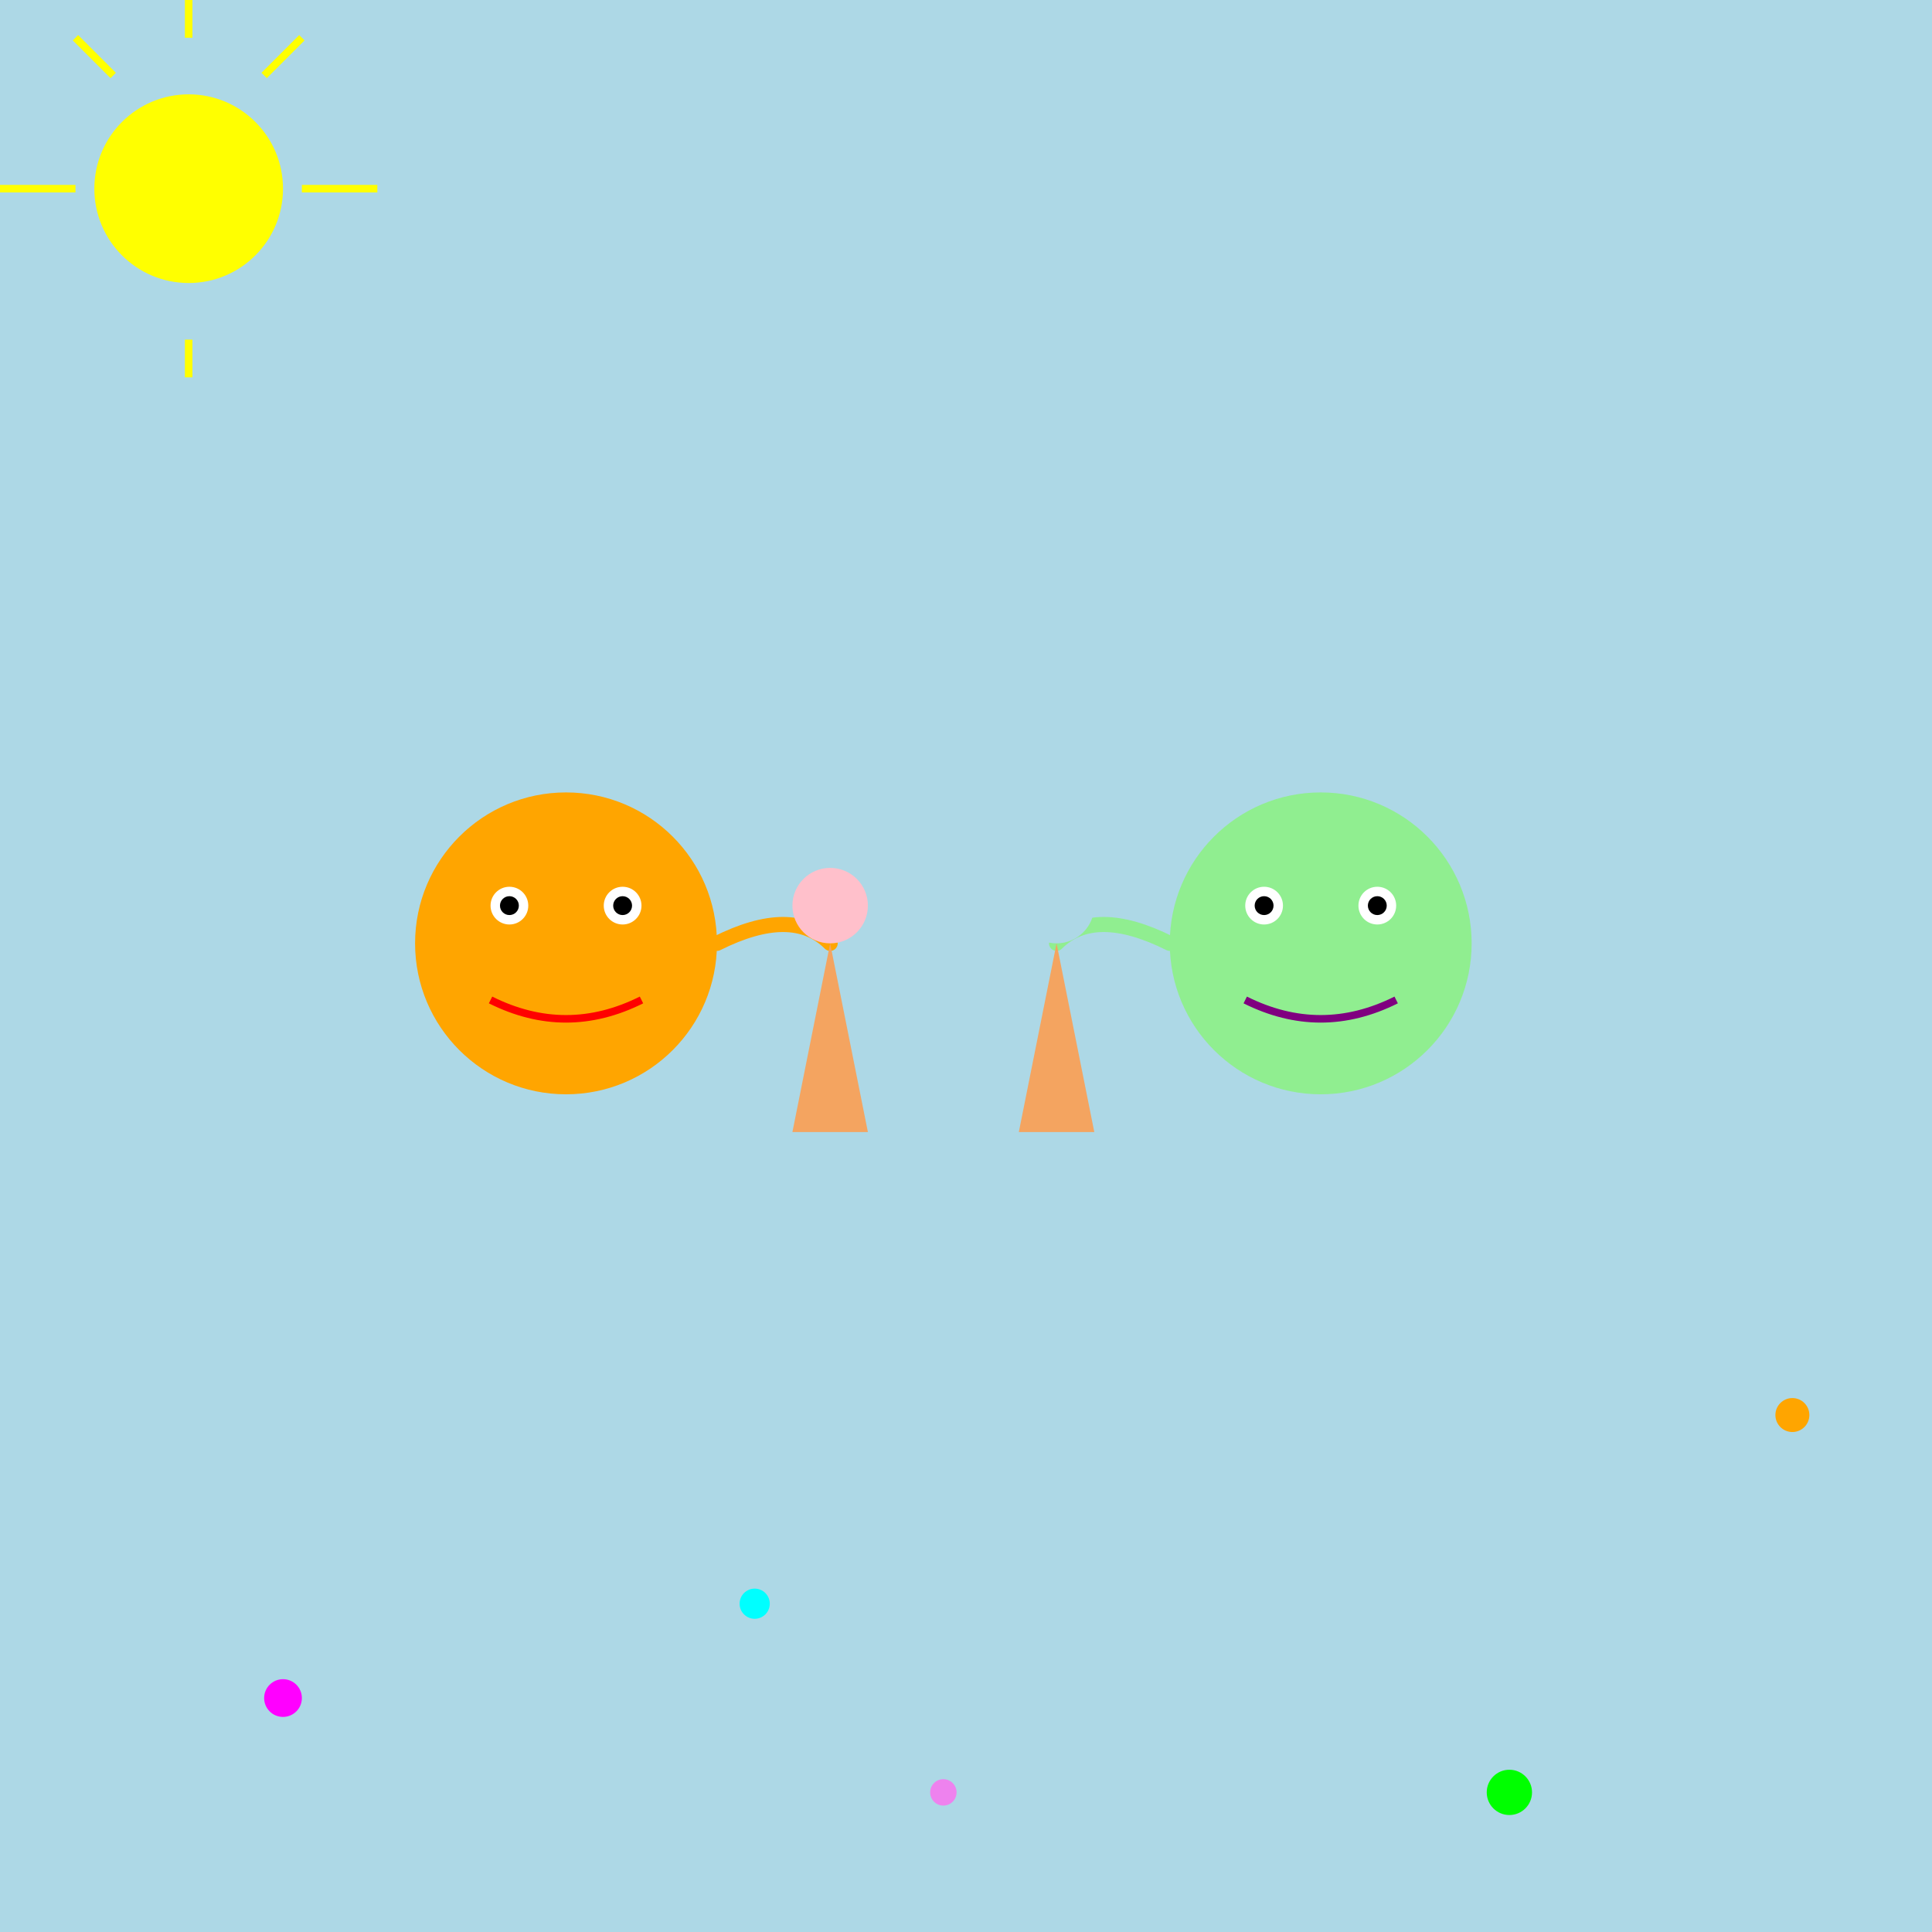 <!--

Generated by DrawGPT.
Free, open source, AI generated images in SVG, PNG, and HTML Canvas format.
https://drawgpt.ai

Created: 2025-05-29T06:28:06+00:00
-->
<svg   viewBox="0 0 1024 1024" xmlns="http://www.w3.org/2000/svg" xmlns:xlink="http://www.w3.org/1999/xlink">
  <title>Mixels Ice Cream Party</title>
  <desc>A playful mix of colorful creatures savoring their ice cream treats under a sunny sky. Enjoy the fun Mixel party!</desc>
  
  <!-- Background -->
  <rect id="bg_rect_1" class="background" x="0" y="0" width="1024" height="1024" fill="lightblue" />
  
  <!-- Sun -->
  <circle id="sun_1" class="sun" cx="100" cy="100" r="50" fill="yellow" />
  <line id="sun_ray_1" class="ray" x1="100" y1="20" x2="100" y2="0" stroke="yellow" stroke-width="4" />
  <line id="sun_ray_2" class="ray" x1="160" y1="100" x2="200" y2="100" stroke="yellow" stroke-width="4" />
  <line id="sun_ray_3" class="ray" x1="100" y1="180" x2="100" y2="200" stroke="yellow" stroke-width="4" />
  <line id="sun_ray_4" class="ray" x1="40" y1="100" x2="0" y2="100" stroke="yellow" stroke-width="4" />
  <line id="sun_ray_5" class="ray" x1="140" y1="40" x2="160" y2="20" stroke="yellow" stroke-width="4" />
  <line id="sun_ray_6" class="ray" x1="60" y1="40" x2="40" y2="20" stroke="yellow" stroke-width="4" />
  
  <!-- Mixel 1 -->
  <g id="mixel1_group" class="mixel">
    <!-- Head -->
    <circle id="mixel1_head" class="mixelHead" cx="300" cy="500" r="80" fill="orange" />
    <!-- Eyes -->
    <circle id="mixel1_eye_left" class="eye" cx="270" cy="480" r="10" fill="white" />
    <circle id="mixel1_eye_right" class="eye" cx="330" cy="480" r="10" fill="white" />
    <circle id="mixel1_pupil_left" class="pupil" cx="270" cy="480" r="5" fill="black" />
    <circle id="mixel1_pupil_right" class="pupil" cx="330" cy="480" r="5" fill="black" />
    <!-- Mouth -->
    <path id="mixel1_mouth" class="mouth" d="M260,530 Q300,550 340,530" stroke="red" stroke-width="4" fill="none" />
    <!-- Arm -->
    <path id="mixel1_arm" class="arm" d="M380,500 Q420,480 440,500" stroke="orange" stroke-width="8" fill="none" stroke-linecap="round" />
    <!-- Ice Cream in Hand -->
    <g id="icecream1_group" class="icecream">
      <!-- Cone -->
      <polygon id="icecream1_cone" class="cone" points="440,500 420,600 460,600" fill="sandybrown" />
      <!-- Scoop -->
      <circle id="icecream1_scoop" class="scoop" cx="440" cy="480" r="20" fill="pink" />
    </g>
  </g>
  
  <!-- Mixel 2 -->
  <g id="mixel2_group" class="mixel">
    <!-- Head -->
    <circle id="mixel2_head" class="mixelHead" cx="700" cy="500" r="80" fill="lightgreen" />
    <!-- Eyes -->
    <circle id="mixel2_eye_left" class="eye" cx="670" cy="480" r="10" fill="white" />
    <circle id="mixel2_eye_right" class="eye" cx="730" cy="480" r="10" fill="white" />
    <circle id="mixel2_pupil_left" class="pupil" cx="670" cy="480" r="5" fill="black" />
    <circle id="mixel2_pupil_right" class="pupil" cx="730" cy="480" r="5" fill="black" />
    <!-- Mouth -->
    <path id="mixel2_mouth" class="mouth" d="M660,530 Q700,550 740,530" stroke="purple" stroke-width="4" fill="none" />
    <!-- Arm -->
    <path id="mixel2_arm" class="arm" d="M620,500 Q580,480 560,500" stroke="lightgreen" stroke-width="8" fill="none" stroke-linecap="round" />
    <!-- Ice Cream in Hand -->
    <g id="icecream2_group" class="icecream">
      <!-- Cone -->
      <polygon id="icecream2_cone" class="cone" points="560,500 540,600 580,600" fill="sandybrown" />
      <!-- Scoop -->
      <circle id="icecream2_scoop" class="scoop" cx="560" cy="480" r="20" fill="lightblue" />
    </g>
  </g>
  
  <!-- Additional decorative elements: colorful confetti -->
  <circle id="confetti1" class="confetti" cx="150" cy="900" r="10" fill="magenta" />
  <circle id="confetti2" class="confetti" cx="400" cy="850" r="8" fill="cyan" />
  <circle id="confetti3" class="confetti" cx="800" cy="950" r="12" fill="lime" />
  <circle id="confetti4" class="confetti" cx="950" cy="750" r="9" fill="orange" />
  <circle id="confetti5" class="confetti" cx="500" cy="950" r="7" fill="violet" />
  
</svg>